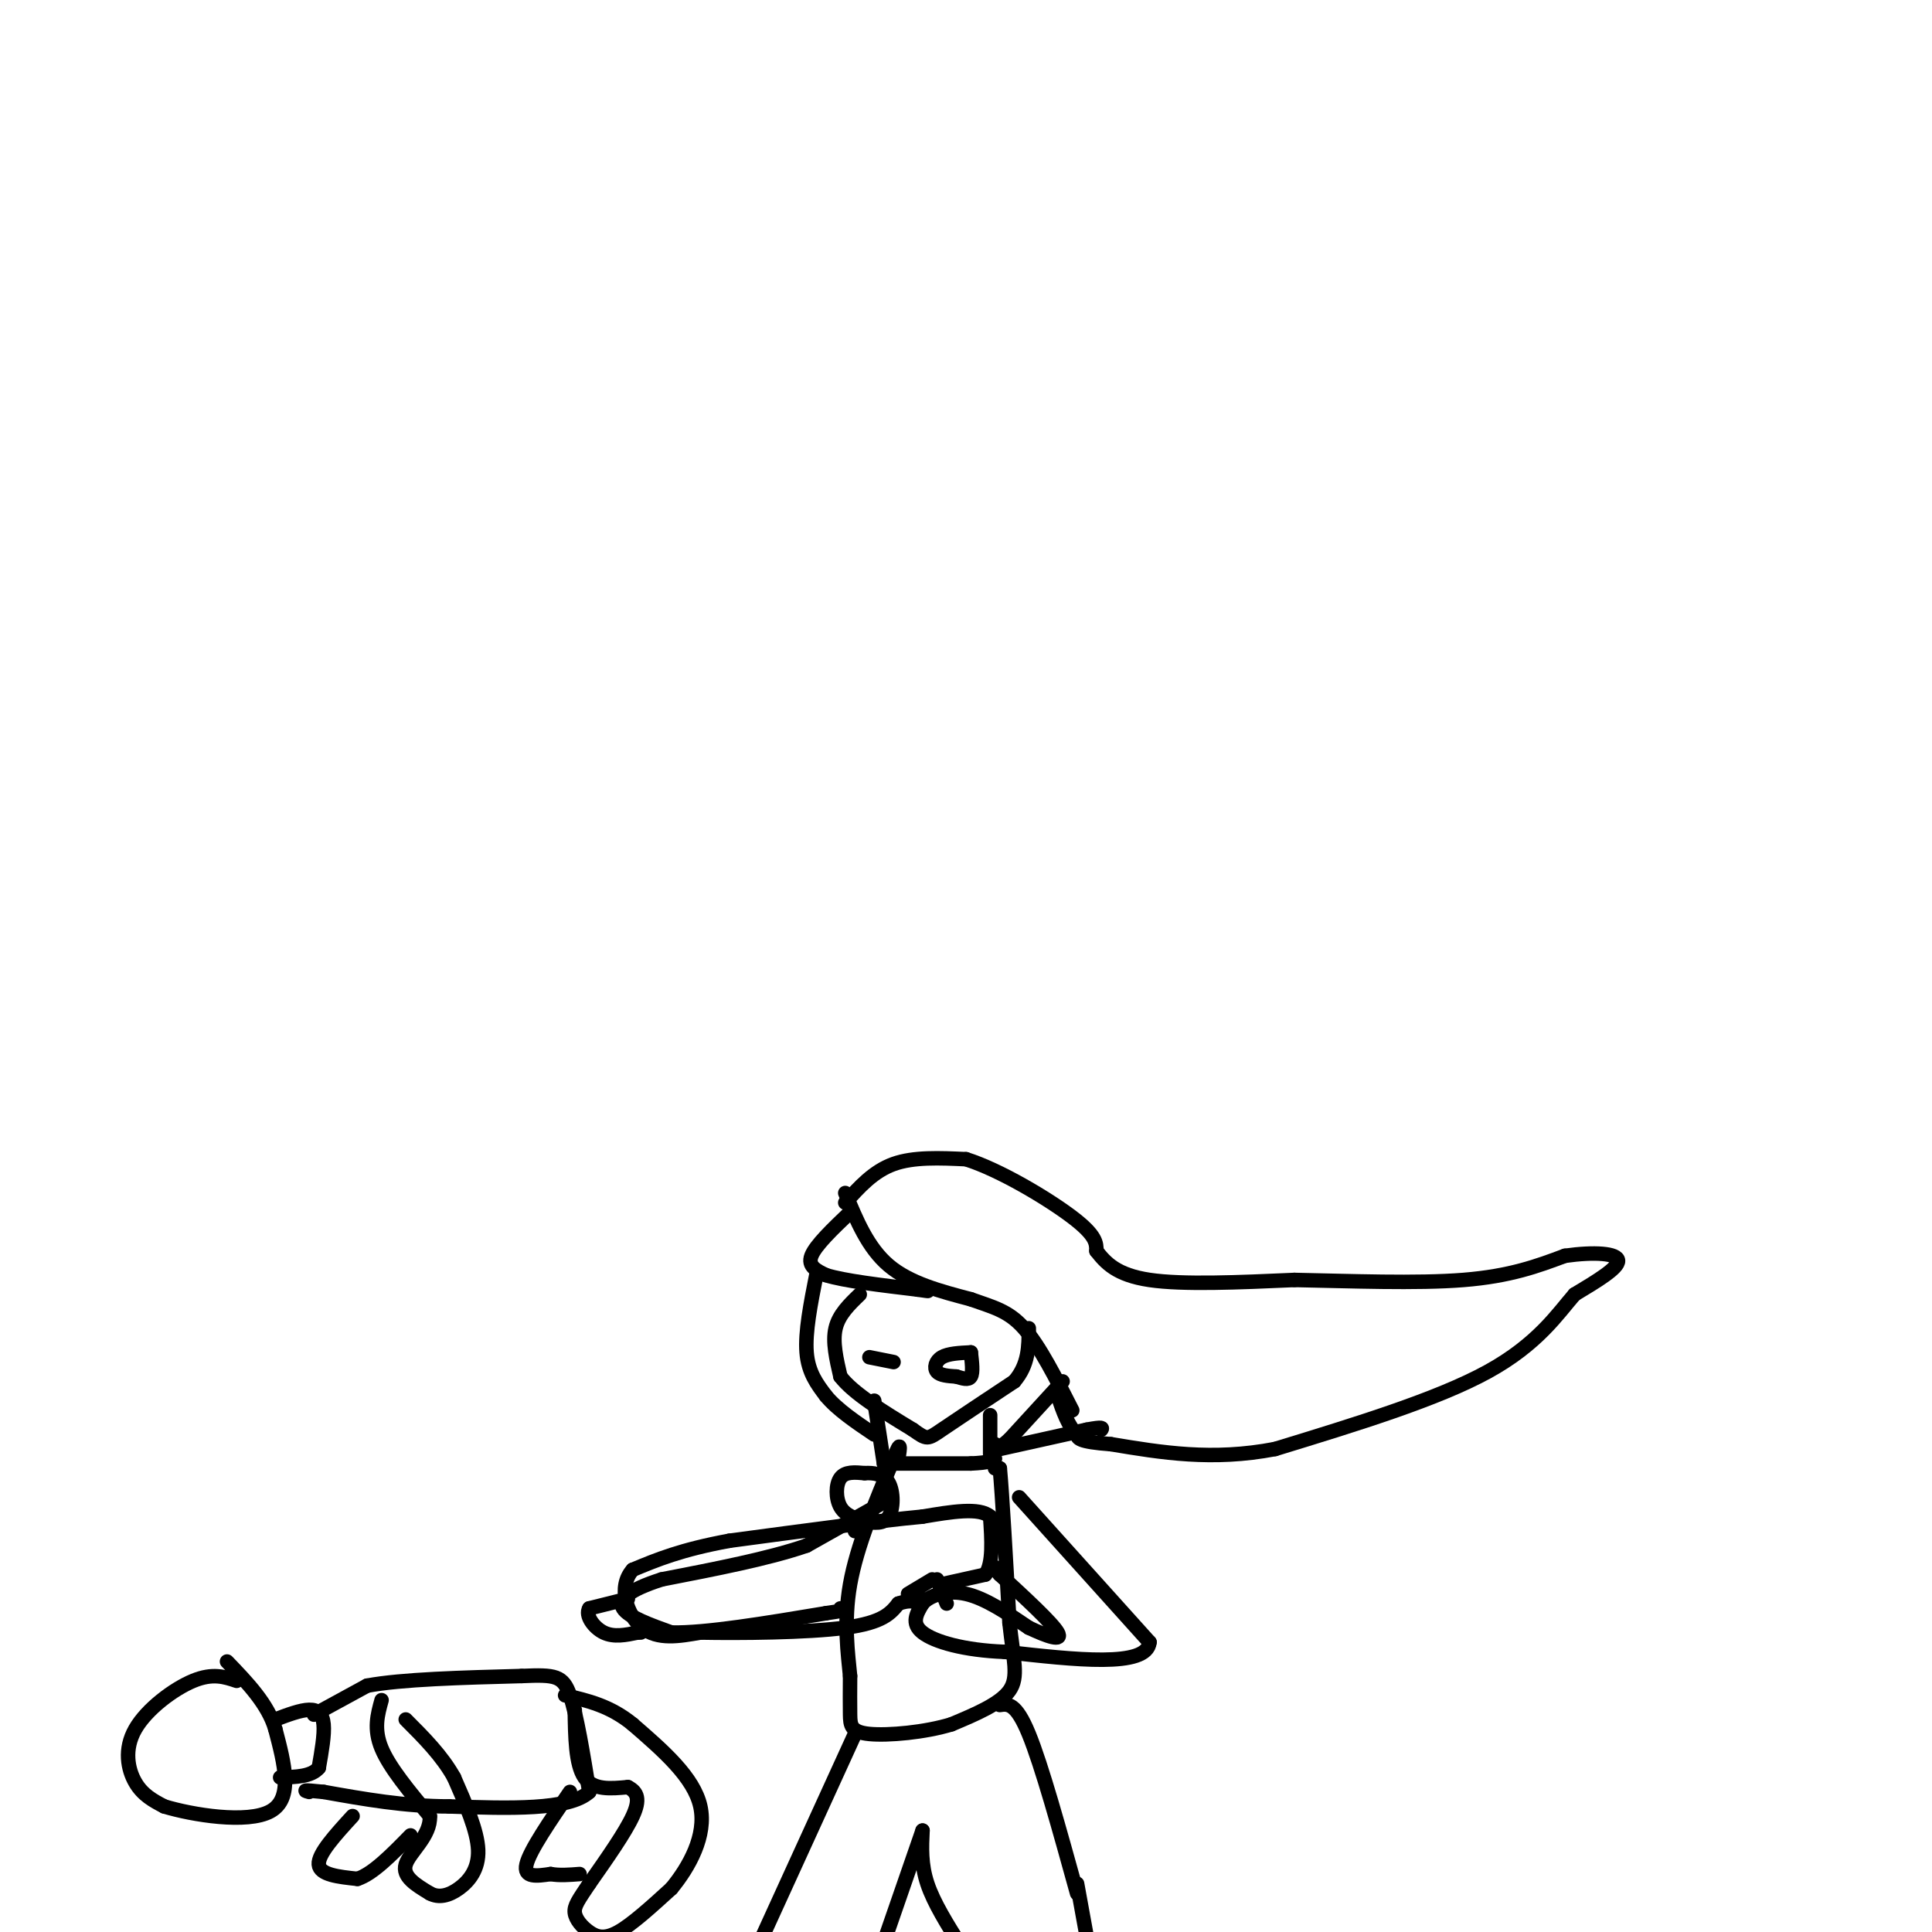 <svg viewBox='0 0 400 400' version='1.1' xmlns='http://www.w3.org/2000/svg' xmlns:xlink='http://www.w3.org/1999/xlink'><g fill='none' stroke='#000000' stroke-width='3' stroke-linecap='round' stroke-linejoin='round'><path d='M175,247c2.333,5.667 4.667,11.333 9,15c4.333,3.667 10.667,5.333 17,7'/><path d='M201,269c4.644,1.667 7.756,2.333 11,6c3.244,3.667 6.622,10.333 10,17'/><path d='M175,249c2.917,-3.250 5.833,-6.500 10,-8c4.167,-1.500 9.583,-1.250 15,-1'/><path d='M200,240c7.000,2.200 17.000,8.200 22,12c5.000,3.800 5.000,5.400 5,7'/><path d='M227,259c1.889,2.422 4.111,4.978 11,6c6.889,1.022 18.444,0.511 30,0'/><path d='M268,265c11.511,0.222 25.289,0.778 35,0c9.711,-0.778 15.356,-2.889 21,-5'/><path d='M324,260c6.111,-0.867 10.889,-0.533 11,1c0.111,1.533 -4.444,4.267 -9,7'/><path d='M326,268c-3.444,3.933 -7.556,10.267 -18,16c-10.444,5.733 -27.222,10.867 -44,16'/><path d='M264,300c-13.000,2.500 -23.500,0.750 -34,-1'/><path d='M230,299c-6.833,-0.500 -6.917,-1.250 -7,-2'/><path d='M223,297c-1.833,-1.667 -2.917,-4.833 -4,-8'/><path d='M176,251c-3.583,3.417 -7.167,6.833 -8,9c-0.833,2.167 1.083,3.083 3,4'/><path d='M171,264c3.667,1.167 11.333,2.083 19,3'/><path d='M190,267c3.333,0.500 2.167,0.250 1,0'/><path d='M178,268c-2.167,2.083 -4.333,4.167 -5,7c-0.667,2.833 0.167,6.417 1,10'/><path d='M174,285c2.667,3.500 8.833,7.250 15,11'/><path d='M189,296c3.000,2.156 3.000,2.044 6,0c3.000,-2.044 9.000,-6.022 15,-10'/><path d='M210,286c3.000,-3.500 3.000,-7.250 3,-11'/><path d='M205,293c0.000,0.000 0.000,8.000 0,8'/><path d='M181,290c0.000,0.000 2.000,13.000 2,13'/><path d='M183,303c0.000,0.000 18.000,0.000 18,0'/><path d='M201,303c3.833,-0.167 4.417,-0.583 5,-1'/><path d='M169,264c-1.167,5.917 -2.333,11.833 -2,16c0.333,4.167 2.167,6.583 4,9'/><path d='M171,289c2.333,2.833 6.167,5.417 10,8'/><path d='M220,286c0.000,0.000 -11.000,12.000 -11,12'/><path d='M209,298c-2.333,2.167 -2.667,1.583 -3,1'/><path d='M207,300c0.000,0.000 18.000,-4.000 18,-4'/><path d='M225,296c3.500,-0.667 3.250,-0.333 3,0'/><path d='M206,304c0.000,0.000 1.000,0.000 1,0'/><path d='M207,304c0.500,5.333 1.250,18.667 2,32'/><path d='M209,336c0.844,7.778 1.956,11.222 0,14c-1.956,2.778 -6.978,4.889 -12,7'/><path d='M197,357c-5.464,1.679 -13.125,2.375 -17,2c-3.875,-0.375 -3.964,-1.821 -4,-4c-0.036,-2.179 -0.018,-5.089 0,-8'/><path d='M176,347c-0.400,-4.311 -1.400,-11.089 0,-19c1.400,-7.911 5.200,-16.956 9,-26'/><path d='M185,302c1.667,-4.333 1.333,-2.167 1,0'/><path d='M177,359c0.000,0.000 -21.000,46.000 -21,46'/><path d='M191,379c0.000,0.000 -9.000,26.000 -9,26'/><path d='M191,379c-0.167,3.500 -0.333,7.000 1,11c1.333,4.000 4.167,8.500 7,13'/><path d='M207,353c1.667,-0.250 3.333,-0.500 6,6c2.667,6.500 6.333,19.750 10,33'/><path d='M211,310c0.000,0.000 27.000,30.000 27,30'/><path d='M238,340c-0.500,5.333 -15.250,3.667 -30,2'/><path d='M208,342c-8.444,-0.311 -14.556,-2.089 -17,-4c-2.444,-1.911 -1.222,-3.956 0,-6'/><path d='M191,332c1.422,-1.689 4.978,-2.911 9,-2c4.022,0.911 8.511,3.956 13,7'/><path d='M213,337c3.889,1.844 7.111,2.956 6,1c-1.111,-1.956 -6.556,-6.978 -12,-12'/><path d='M207,326c-2.000,-2.167 -1.000,-1.583 0,-1'/><path d='M183,311c0.000,0.000 -16.000,9.000 -16,9'/><path d='M167,320c-7.667,2.667 -18.833,4.833 -30,7'/><path d='M137,327c-6.889,2.200 -9.111,4.200 -8,6c1.111,1.800 5.556,3.400 10,5'/><path d='M139,338c7.000,0.167 19.500,-1.917 32,-4'/><path d='M171,334c5.833,-0.833 4.417,-0.917 3,-1'/><path d='M190,329c0.000,0.000 0.000,3.000 0,3'/><path d='M194,327c0.000,0.000 2.000,5.000 2,5'/><path d='M193,327c0.000,0.000 -5.000,3.000 -5,3'/><path d='M195,328c0.000,0.000 9.000,-2.000 9,-2'/><path d='M204,326c1.667,-2.333 1.333,-7.167 1,-12'/><path d='M205,314c-2.167,-2.000 -8.083,-1.000 -14,0'/><path d='M191,314c-9.000,0.833 -24.500,2.917 -40,5'/><path d='M151,319c-10.000,1.833 -15.000,3.917 -20,6'/><path d='M131,325c-3.200,3.556 -1.200,9.444 2,12c3.200,2.556 7.600,1.778 12,1'/><path d='M145,338c8.044,0.156 22.156,0.044 30,-1c7.844,-1.044 9.422,-3.022 11,-5'/><path d='M186,332c2.500,-0.833 3.250,-0.417 4,0'/><path d='M130,331c0.000,0.000 -8.000,2.000 -8,2'/><path d='M122,333c-0.889,1.422 0.889,3.978 3,5c2.111,1.022 4.556,0.511 7,0'/><path d='M132,338c1.167,0.000 0.583,0.000 0,0'/><path d='M179,315c-2.000,-0.622 -4.000,-1.244 -5,-3c-1.000,-1.756 -1.000,-4.644 0,-6c1.000,-1.356 3.000,-1.178 5,-1'/><path d='M179,305c1.845,-0.107 3.958,0.125 5,2c1.042,1.875 1.012,5.393 0,7c-1.012,1.607 -3.006,1.304 -5,1'/><path d='M179,315c-1.167,0.500 -1.583,1.250 -2,2'/><path d='M180,281c0.000,0.000 5.000,1.000 5,1'/><path d='M201,280c-2.333,0.111 -4.667,0.222 -6,1c-1.333,0.778 -1.667,2.222 -1,3c0.667,0.778 2.333,0.889 4,1'/><path d='M198,285c1.289,0.378 2.511,0.822 3,0c0.489,-0.822 0.244,-2.911 0,-5'/><path d='M223,390c0.000,0.000 2.000,11.000 2,11'/><path d='M49,348c-2.482,-0.833 -4.964,-1.667 -9,0c-4.036,1.667 -9.625,5.833 -12,10c-2.375,4.167 -1.536,8.333 0,11c1.536,2.667 3.768,3.833 6,5'/><path d='M34,374c5.778,1.756 17.222,3.644 22,1c4.778,-2.644 2.889,-9.822 1,-17'/><path d='M57,358c-1.500,-5.167 -5.750,-9.583 -10,-14'/><path d='M57,356c2.600,-0.978 5.200,-1.956 7,-2c1.800,-0.044 2.800,0.844 3,3c0.200,2.156 -0.400,5.578 -1,9'/><path d='M66,366c-1.500,1.833 -4.750,1.917 -8,2'/><path d='M65,355c0.000,0.000 11.000,-6.000 11,-6'/><path d='M76,349c7.167,-1.333 19.583,-1.667 32,-2'/><path d='M108,347c7.022,-0.311 8.578,-0.089 10,4c1.422,4.089 2.711,12.044 4,20'/><path d='M122,371c-4.167,3.833 -16.583,3.417 -29,3'/><path d='M93,374c-9.167,0.000 -17.583,-1.500 -26,-3'/><path d='M67,371c-4.833,-0.500 -3.917,-0.250 -3,0'/><path d='M79,352c-0.833,3.000 -1.667,6.000 0,10c1.667,4.000 5.833,9.000 10,14'/><path d='M89,376c0.222,4.133 -4.222,7.467 -5,10c-0.778,2.533 2.111,4.267 5,6'/><path d='M89,392c1.833,1.000 3.917,0.500 6,-1c2.083,-1.500 4.167,-4.000 4,-8c-0.167,-4.000 -2.583,-9.500 -5,-15'/><path d='M94,368c-2.500,-4.500 -6.250,-8.250 -10,-12'/><path d='M73,376c-3.583,3.917 -7.167,7.833 -7,10c0.167,2.167 4.083,2.583 8,3'/><path d='M74,389c3.167,-1.000 7.083,-5.000 11,-9'/><path d='M119,354c0.083,5.667 0.167,11.333 2,14c1.833,2.667 5.417,2.333 9,2'/><path d='M130,370c2.022,1.022 2.578,2.578 1,6c-1.578,3.422 -5.289,8.711 -9,14'/><path d='M122,390c-2.193,3.311 -3.175,4.589 -3,6c0.175,1.411 1.509,2.957 3,4c1.491,1.043 3.140,1.584 6,0c2.860,-1.584 6.930,-5.292 11,-9'/><path d='M139,391c3.667,-4.422 7.333,-10.978 6,-17c-1.333,-6.022 -7.667,-11.511 -14,-17'/><path d='M131,357c-4.667,-3.833 -9.333,-4.917 -14,-6'/><path d='M118,371c-4.167,6.083 -8.333,12.167 -9,15c-0.667,2.833 2.167,2.417 5,2'/><path d='M114,388c1.833,0.333 3.917,0.167 6,0'/></g>
</svg>